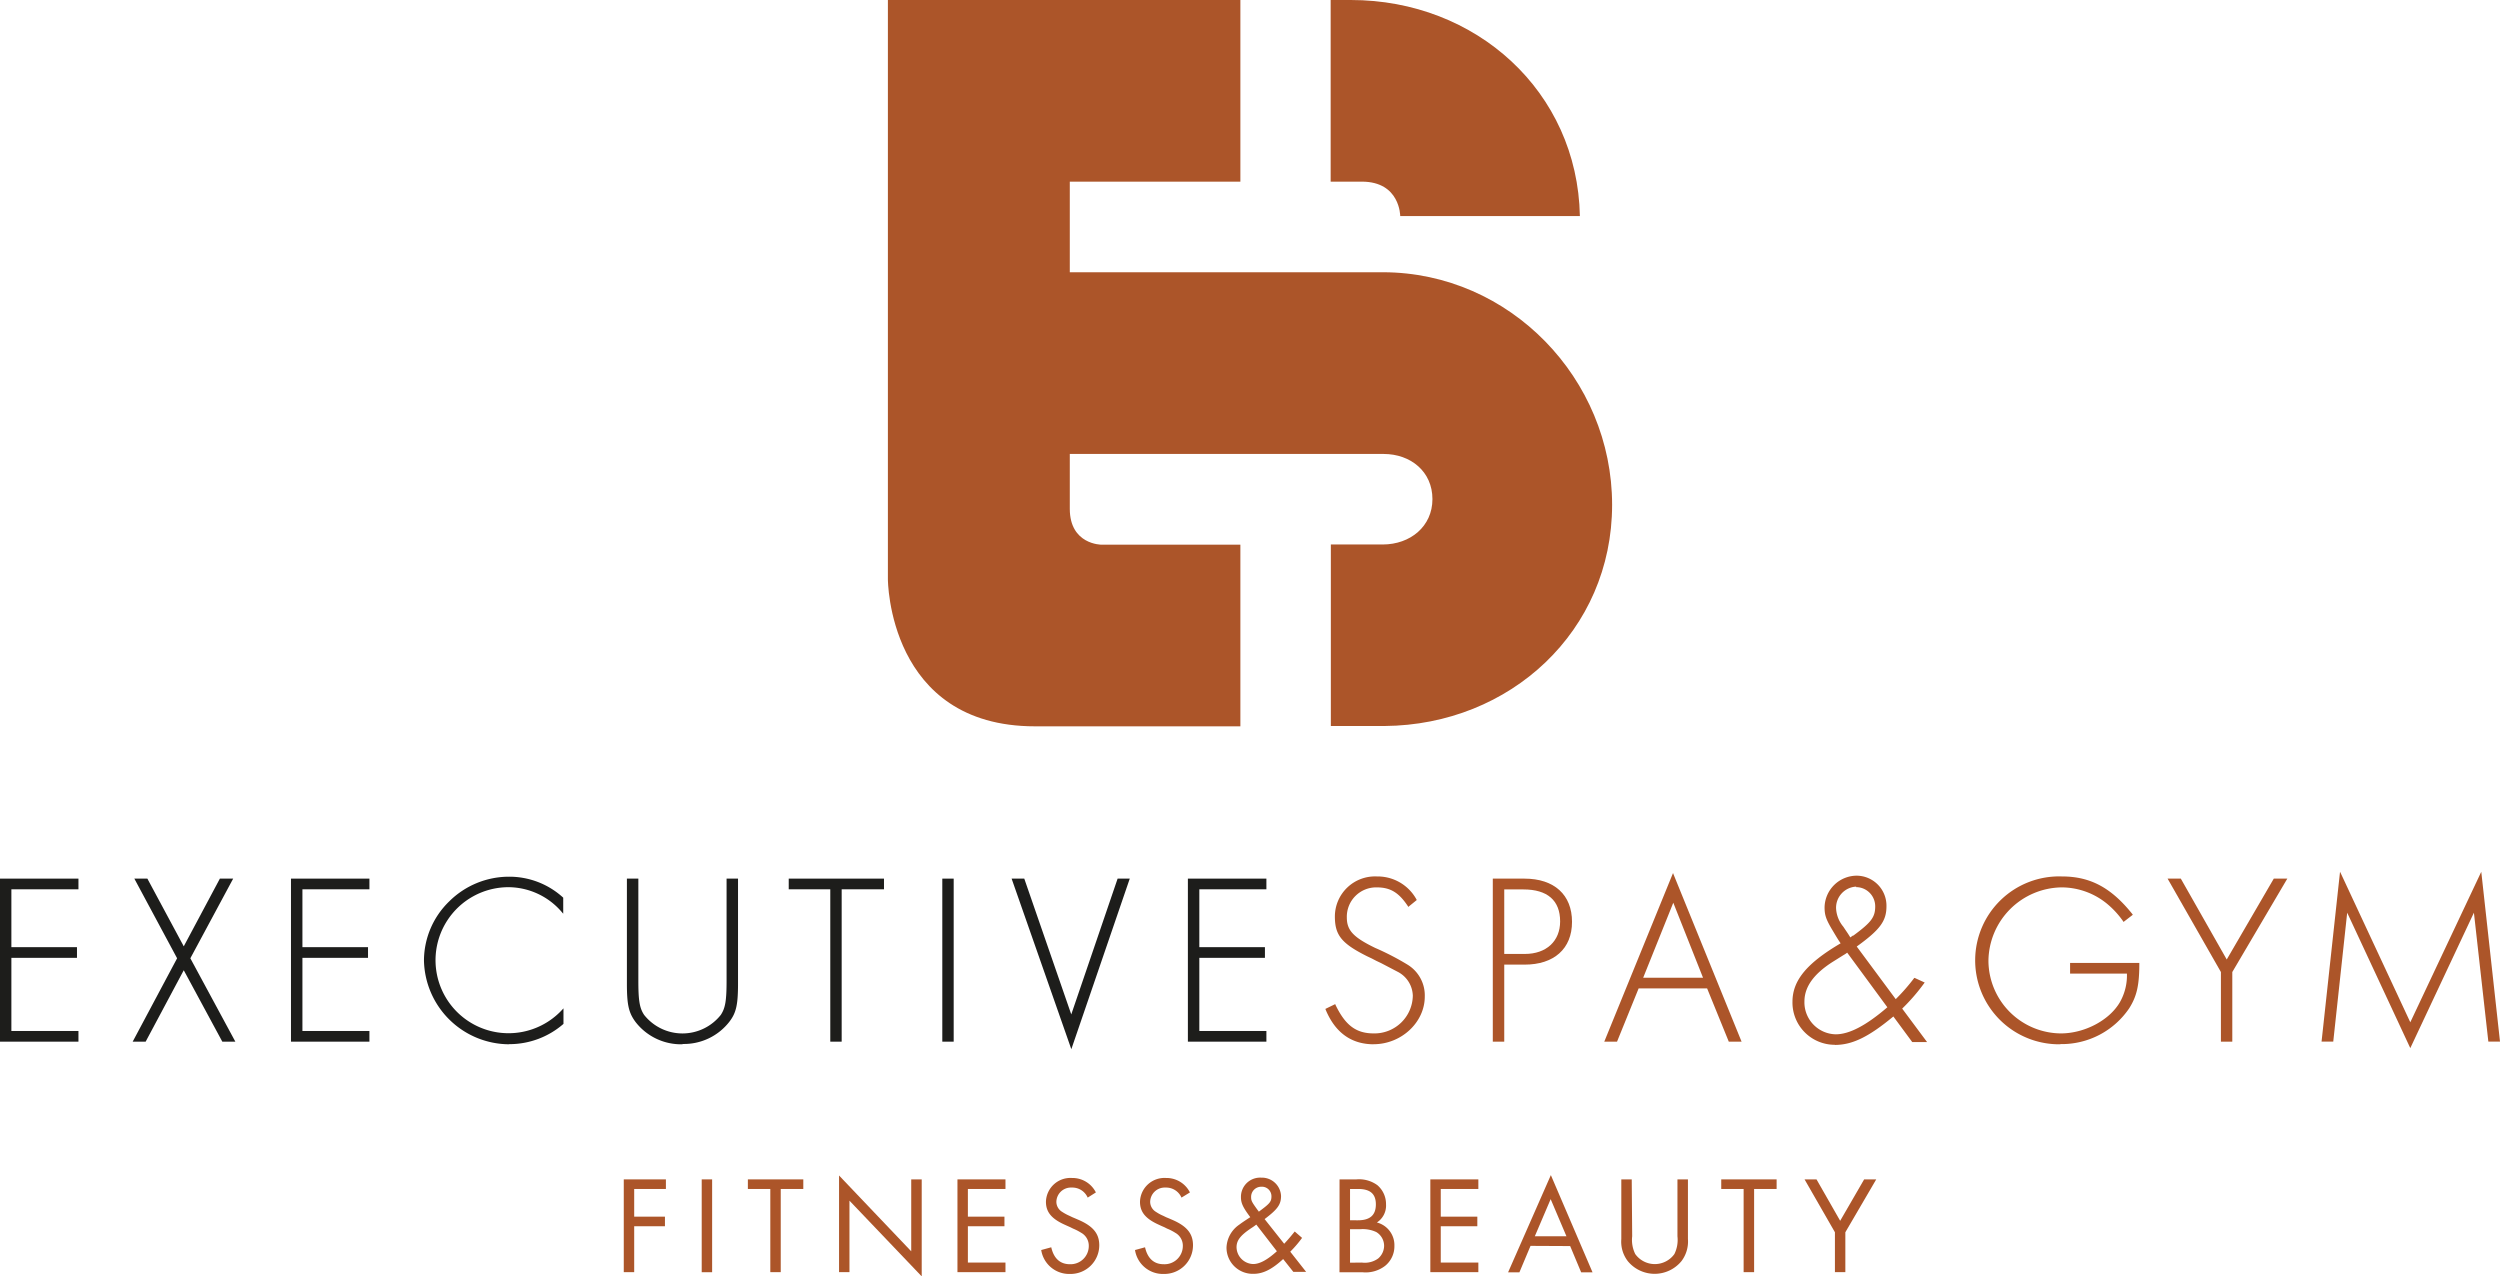 <svg xmlns="http://www.w3.org/2000/svg" viewBox="0 0 391.01 199.63"><defs><style>.cls-1{fill:#ac5529;}.cls-2{fill:#1d1d1b;}</style></defs><g id="Livello_2" data-name="Livello 2"><g id="Livello_1-2" data-name="Livello 1"><path class="cls-1" d="M167.32,28.41H194V0H138.87V90.6s0,23,23,23H194V85.19H172.26s-4.94,0-4.94-5.61V71h49.07c4.27,0,7.65,2.78,7.65,7.06s-3.47,7.09-7.76,7.1h-8.13v28.39h8.39c19.68-.15,35.6-14.87,35.6-34.6s-16-36.33-35.82-36.37h-49ZM219,33.79H247.1C246.72,14.3,230.85,0,211.27,0h-3.15V28.41H213c6,0,6,5.38,6,5.38"/><polygon class="cls-1" points="99.19 185.96 99.19 190.29 104 190.29 104 191.79 99.19 191.79 99.19 198.97 97.56 198.97 97.56 184.46 104.15 184.46 104.15 185.96 99.19 185.96"/><rect class="cls-1" x="109.75" y="184.46" width="1.63" height="14.52"/><polygon class="cls-1" points="122.11 198.97 120.48 198.97 120.48 185.96 116.97 185.96 116.97 184.46 125.64 184.46 125.64 185.96 122.11 185.96 122.11 198.97"/><polygon class="cls-1" points="131.23 183.85 142.52 195.71 142.52 184.46 144.16 184.46 144.16 199.63 132.86 187.79 132.86 198.97 131.23 198.97 131.23 183.85"/><polygon class="cls-1" points="151.38 185.96 151.38 190.29 157.1 190.29 157.1 191.79 151.38 191.79 151.38 197.47 157.26 197.47 157.26 198.97 149.75 198.97 149.75 184.46 157.26 184.46 157.26 185.96 151.38 185.96"/><path class="cls-1" d="M170.12,187.31a2.62,2.62,0,0,0-2.5-1.57,2.28,2.28,0,0,0-2.4,2.24,1.85,1.85,0,0,0,.92,1.57,7.59,7.59,0,0,0,1.13.61l.46.22.45.19.46.2c2.33,1,3.29,2.18,3.29,4a4.49,4.49,0,0,1-4.57,4.48,4.42,4.42,0,0,1-4.51-3.74l1.57-.43c.39,1.74,1.39,2.65,2.92,2.65a2.85,2.85,0,0,0,2.95-2.85,2.31,2.31,0,0,0-1.19-2.07,8.24,8.24,0,0,0-1.26-.65l-.44-.22-.43-.19-.44-.2c-2.09-.94-2.94-2-2.94-3.59a3.83,3.83,0,0,1,4.07-3.72,4.11,4.11,0,0,1,3.74,2.26Z"/><path class="cls-1" d="M184.79,187.31a2.62,2.62,0,0,0-2.5-1.57,2.28,2.28,0,0,0-2.4,2.24,1.85,1.85,0,0,0,.92,1.57,6.71,6.71,0,0,0,1.13.61l.45.22.46.19.46.2c2.33,1,3.28,2.18,3.28,4a4.48,4.48,0,0,1-4.57,4.48,4.41,4.41,0,0,1-4.5-3.74l1.57-.43c.39,1.74,1.39,2.65,2.91,2.65a2.86,2.86,0,0,0,3-2.85,2.31,2.31,0,0,0-1.19-2.07,7.92,7.92,0,0,0-1.27-.65l-.43-.22-.44-.19-.43-.2c-2.09-.94-2.94-2-2.94-3.59a3.83,3.83,0,0,1,4.07-3.72,4.11,4.11,0,0,1,3.74,2.26Z"/><path class="cls-1" d="M196.86,189.53c1.74-1.29,2-1.55,2-2.44a1.49,1.49,0,0,0-1.59-1.48,1.58,1.58,0,0,0-1.59,1.59c0,.61.09.78,1.11,2.18a.06.06,0,0,1,.05,0l0,0Zm-.37,2a8.94,8.94,0,0,1-.78.55c-1.72,1.15-2.31,1.93-2.31,3a2.68,2.68,0,0,0,2.59,2.62c1,0,2.18-.61,3.72-2Zm4.36,3c.54-.57,1.06-1.18,1.65-1.92l1.15,1a18,18,0,0,1-1.85,2.16l2.48,3.15h-2l-1.59-2c-1.74,1.61-3.15,2.31-4.61,2.31a4.1,4.1,0,0,1-4.25-4.12,4.55,4.55,0,0,1,2-3.57c.37-.28.72-.52,1.72-1.17-1.13-1.5-1.46-2.2-1.46-3.11a3,3,0,0,1,3.18-3.07,3,3,0,0,1,3.09,2.87c0,1.33-.53,2.07-2.57,3.61Z"/><path class="cls-1" d="M213,197.47a3.57,3.57,0,0,0,2.54-.63,2.63,2.63,0,0,0,.94-2,2.52,2.52,0,0,0-1.22-2.14,5,5,0,0,0-2.48-.45h-1.63v5.24Zm-.63-6.61c1.91,0,2.82-.81,2.82-2.49s-.93-2.41-2.78-2.41h-1.26v4.9Zm-2.86-6.4h2.64a4.85,4.85,0,0,1,3.28.91,3.88,3.88,0,0,1,1.35,3,3.14,3.14,0,0,1-1.43,2.83,3.66,3.66,0,0,1,2.74,3.68,3.93,3.93,0,0,1-1.46,3.11,5,5,0,0,1-3.5,1H209.5Z"/><polygon class="cls-1" points="225.34 185.96 225.34 190.29 231.06 190.29 231.06 191.79 225.34 191.79 225.34 197.47 231.22 197.47 231.22 198.97 223.71 198.97 223.71 184.46 231.22 184.46 231.22 185.96 225.34 185.96"/><path class="cls-1" d="M242.53,187.55l-2.48,5.81H245Zm-3.15,7.31L237.64,199h-1.77l6.69-15.21L249.08,199H247.3l-1.72-4.11Z"/><path class="cls-1" d="M255.28,193.36a5,5,0,0,0,.48,2.78,3.77,3.77,0,0,0,6.12,0,5,5,0,0,0,.48-2.78v-8.9H264v9.33a5.08,5.08,0,0,1-1,3.44,5.43,5.43,0,0,1-8.42,0,5,5,0,0,1-1-3.44v-9.33h1.63Z"/><polygon class="cls-1" points="274.35 198.97 272.71 198.97 272.71 185.96 269.21 185.96 269.21 184.46 277.87 184.46 277.87 185.96 274.35 185.96 274.35 198.97"/><polygon class="cls-1" points="282.24 184.46 284.11 184.46 287.81 190.94 291.56 184.46 293.45 184.46 288.62 192.73 288.62 198.97 286.99 198.97 286.99 192.73 282.24 184.46"/><polygon class="cls-2" points="12.27 162.92 0 162.92 0 137.42 12.27 137.42 12.27 139.09 1.78 139.09 1.78 148.14 12.04 148.14 12.04 149.81 1.78 149.81 1.78 161.25 12.27 161.25 12.27 162.92"/><polygon class="cls-2" points="36.81 162.92 34.77 162.92 34.75 162.88 28.74 151.75 22.78 162.92 20.75 162.92 20.81 162.81 27.7 149.88 21.01 137.42 23.05 137.42 23.07 137.46 28.74 148.01 34.39 137.42 36.47 137.42 29.77 149.88 36.81 162.92"/><polygon class="cls-2" points="57.78 162.92 45.51 162.92 45.51 137.42 57.78 137.42 57.78 139.09 47.3 139.09 47.3 148.14 57.56 148.14 57.56 149.81 47.3 149.81 47.3 161.25 57.78 161.25 57.78 162.92"/><path class="cls-2" d="M79.61,163.33a13.38,13.38,0,0,1-13.3-13.11A12.92,12.92,0,0,1,70.24,141a13.27,13.27,0,0,1,9.37-3.88,12.47,12.47,0,0,1,8.48,3.28l0,0v2.51l-.13-.15a11.05,11.05,0,0,0-8.46-4A11.42,11.42,0,1,0,88,157.85l.13-.14v2.43l0,0a12.88,12.88,0,0,1-8.48,3.17"/><path class="cls-2" d="M106.75,163.33a9,9,0,0,1-7.35-3.49c-1.07-1.44-1.35-2.69-1.35-6V137.42h1.79v15.92c0,3.16.19,4.32.9,5.39a7.65,7.65,0,0,0,12,0c.71-1.08.9-2.23.9-5.39V137.42h1.79V153.8c0,3.35-.28,4.6-1.35,6a9,9,0,0,1-7.32,3.48"/><polygon class="cls-2" points="131.64 162.92 129.86 162.92 129.86 139.09 123.36 139.09 123.36 137.42 138.26 137.42 138.26 139.09 131.64 139.09 131.64 162.92"/><rect class="cls-2" x="147.38" y="137.42" width="1.78" height="25.5"/><polygon class="cls-2" points="167.56 164.1 158.22 137.42 160.2 137.42 167.55 158.66 174.8 137.42 176.7 137.42 167.56 164.1"/><polygon class="cls-2" points="198.07 162.92 185.79 162.92 185.79 137.42 198.07 137.42 198.07 139.09 187.58 139.09 187.58 148.14 197.84 148.14 197.84 149.81 187.58 149.81 187.58 161.25 198.07 161.25 198.07 162.92"/><path class="cls-1" d="M214.86,163.33c-3.52,0-6.06-1.84-7.55-5.48l0-.06,1.54-.75,0,.07c1.55,3.25,3.24,4.52,6,4.52a6,6,0,0,0,6.12-5.9,4.34,4.34,0,0,0-2.43-3.77L216,150.63l-.72-.34-.73-.38-.72-.34c-4-2-5.05-3.3-5.05-6.22a6.28,6.28,0,0,1,6.57-6.27,6.93,6.93,0,0,1,6.22,3.65l0,.05-1.33,1.08,0-.07c-1.44-2.19-2.77-3-4.92-3a4.59,4.59,0,0,0-4.67,4.71c0,2,1,3.09,4.44,4.76a41.5,41.5,0,0,1,5.06,2.62,5.63,5.63,0,0,1,2.69,5c0,4-3.65,7.44-8,7.44"/><path class="cls-1" d="M235.27,149.2h3.23c3.35,0,5.51-2,5.51-5.09,0-3.29-2-5-5.74-5h-3Zm0,13.72h-1.79v-25.5h4.94c4.67,0,7.45,2.53,7.45,6.76s-2.84,6.69-7.41,6.69h-3.19Z"/><path class="cls-1" d="M257,152.92h9.36l-4.65-11.73Zm15.39,10h-2l0,0L267,154.59H256.29l-3.38,8.33h-2l.05-.11,10.71-26.27.06.17Z"/><path class="cls-1" d="M290.33,138.67a3.31,3.31,0,0,0-3.16,3.42,4.87,4.87,0,0,0,1.13,2.85l.36.54c.33.48.5.74.74,1.14.16-.13.3-.22.4-.29l.07,0c2.81-2.07,3.42-2.88,3.42-4.58a3,3,0,0,0-3-3M288.91,149h0a4.88,4.88,0,0,1-.58.38l-1.74,1.09c-2.94,1.89-4.37,3.9-4.37,6.17a5,5,0,0,0,4.9,5.13c2.12,0,4.76-1.38,8.07-4.23ZM287,163.41a6.61,6.61,0,0,1-6.65-6.73c0-3.3,2.19-6,7.53-9.14-.38-.56-.57-.87-1.17-1.88-1.1-1.82-1.34-2.49-1.34-3.76a5.05,5.05,0,0,1,5-4.94,4.69,4.69,0,0,1,4.68,4.79c0,2.3-1,3.66-4.65,6.29l6.1,8.23a30.33,30.33,0,0,0,2.9-3.32l0,0,.06,0,1.57.72-.06.08a30.68,30.68,0,0,1-3.46,4l3.89,5.23h-2.32l0,0-2.95-4c-3.86,3.2-6.42,4.45-9.15,4.45"/><path class="cls-1" d="M322.29,163.33a13.13,13.13,0,1,1,.22-26.25c4.44,0,7.74,1.78,11.05,5.95l0,.06-1.45,1.12,0-.06a13.9,13.9,0,0,0-2.42-2.68,11.25,11.25,0,0,0-7.25-2.68A11.61,11.61,0,0,0,311,150.3a11.42,11.42,0,0,0,11.32,11.33c3.66,0,7.53-2,9.21-4.83a8.46,8.46,0,0,0,1.13-4.52h-8.89v-1.67h10.83v.07c0,3.41-.39,5.12-1.57,7a12.76,12.76,0,0,1-10.78,5.62"/><polygon class="cls-1" points="349.14 162.92 347.36 162.92 347.36 152.03 339.02 137.42 341.09 137.42 341.11 137.46 348.27 150.07 355.63 137.42 357.75 137.42 357.68 137.53 349.14 152.03 349.14 162.92"/><polygon class="cls-1" points="376.98 163.93 376.91 163.78 367.11 142.75 364.93 162.91 363.1 162.91 363.11 162.83 365.99 136.35 366.11 136.59 376.98 159.89 388.08 136.35 388.11 136.61 391.01 162.91 389.19 162.91 389.18 162.85 386.93 142.75 376.98 163.93"/></g></g></svg>